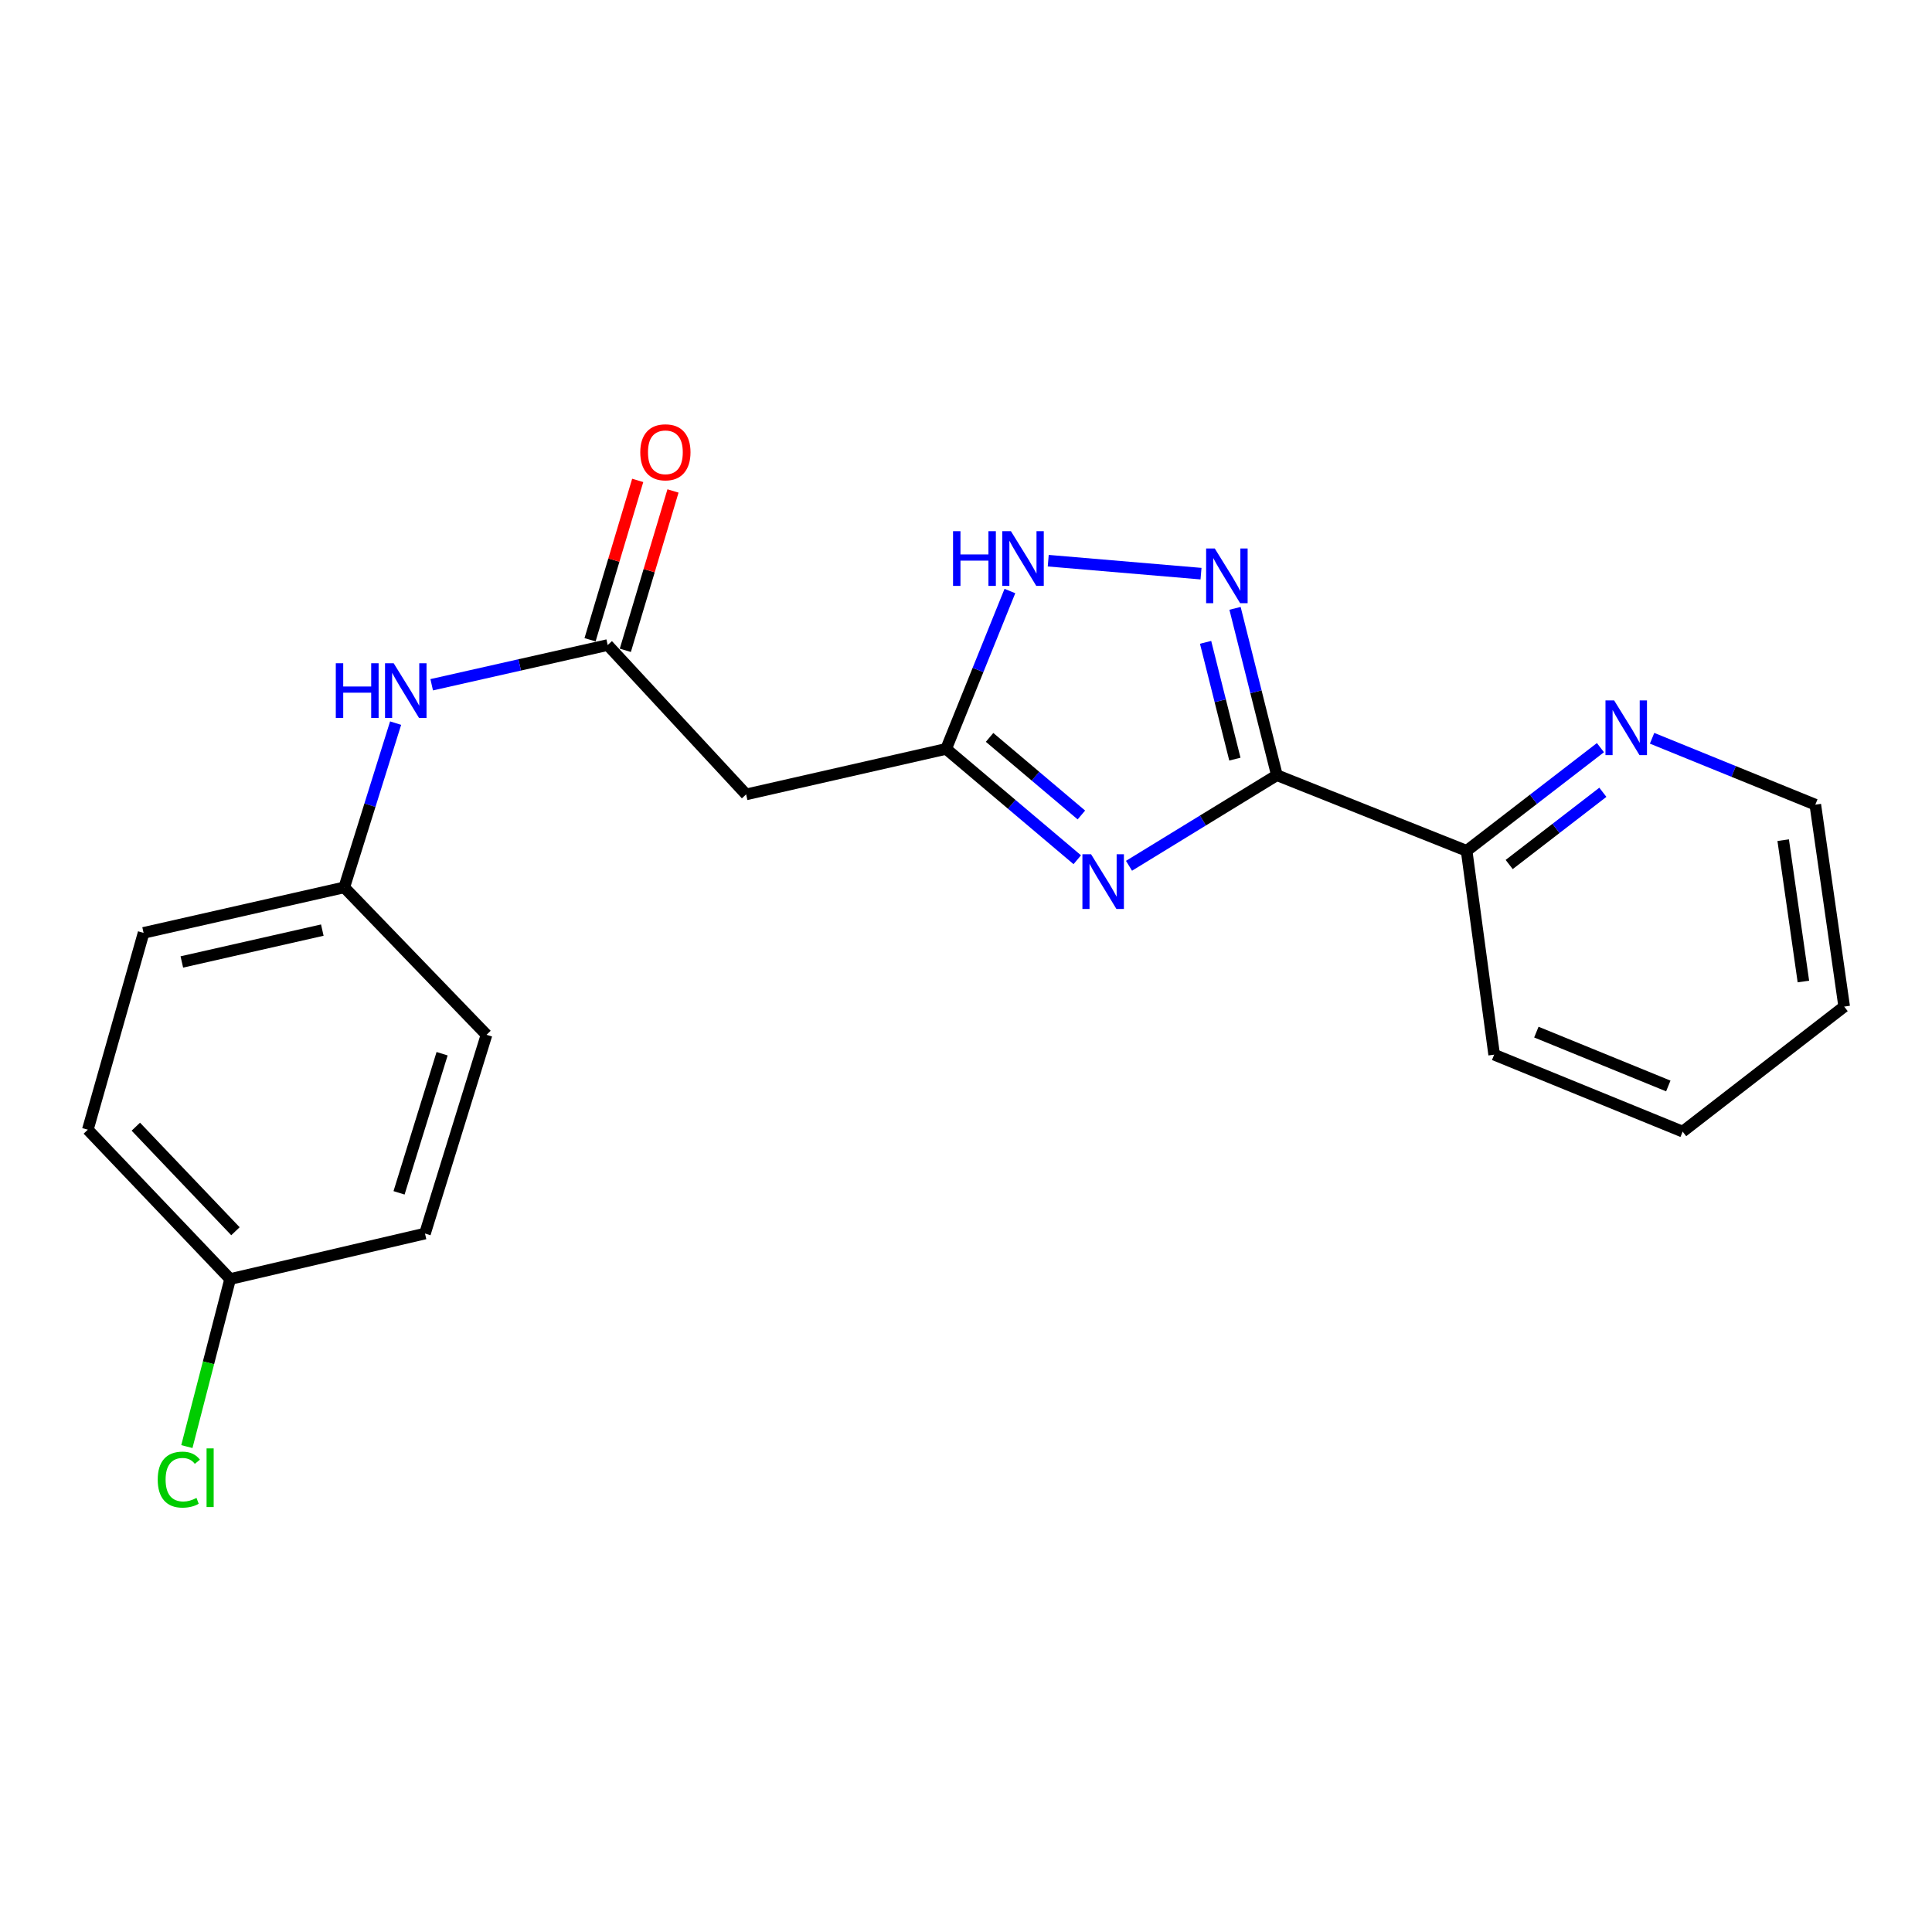 <?xml version='1.0' encoding='iso-8859-1'?>
<svg version='1.1' baseProfile='full'
              xmlns='http://www.w3.org/2000/svg'
                      xmlns:rdkit='http://www.rdkit.org/xml'
                      xmlns:xlink='http://www.w3.org/1999/xlink'
                  xml:space='preserve'
width='1000px' height='1000px' viewBox='0 0 1000 1000'>
<!-- END OF HEADER -->
<rect style='opacity:1.0;fill:#FFFFFF;stroke:none' width='1000' height='1000' x='0' y='0'> </rect>
<path class='bond-0' d='M 584.37,448.129 L 622.641,424.682' style='fill:none;fill-rule:evenodd;stroke:#0000FF;stroke-width:6px;stroke-linecap:butt;stroke-linejoin:miter;stroke-opacity:1' />
<path class='bond-0' d='M 622.641,424.682 L 660.912,401.236' style='fill:none;fill-rule:evenodd;stroke:#000000;stroke-width:6px;stroke-linecap:butt;stroke-linejoin:miter;stroke-opacity:1' />
<path class='bond-2' d='M 557.593,444.998 L 523.655,416.313' style='fill:none;fill-rule:evenodd;stroke:#0000FF;stroke-width:6px;stroke-linecap:butt;stroke-linejoin:miter;stroke-opacity:1' />
<path class='bond-2' d='M 523.655,416.313 L 489.717,387.628' style='fill:none;fill-rule:evenodd;stroke:#000000;stroke-width:6px;stroke-linecap:butt;stroke-linejoin:miter;stroke-opacity:1' />
<path class='bond-2' d='M 559.717,421.834 L 535.96,401.755' style='fill:none;fill-rule:evenodd;stroke:#0000FF;stroke-width:6px;stroke-linecap:butt;stroke-linejoin:miter;stroke-opacity:1' />
<path class='bond-2' d='M 535.96,401.755 L 512.203,381.675' style='fill:none;fill-rule:evenodd;stroke:#000000;stroke-width:6px;stroke-linecap:butt;stroke-linejoin:miter;stroke-opacity:1' />
<path class='bond-1' d='M 660.912,401.236 L 650.081,358.057' style='fill:none;fill-rule:evenodd;stroke:#000000;stroke-width:6px;stroke-linecap:butt;stroke-linejoin:miter;stroke-opacity:1' />
<path class='bond-1' d='M 650.081,358.057 L 639.249,314.879' style='fill:none;fill-rule:evenodd;stroke:#0000FF;stroke-width:6px;stroke-linecap:butt;stroke-linejoin:miter;stroke-opacity:1' />
<path class='bond-1' d='M 639.174,392.92 L 631.592,362.695' style='fill:none;fill-rule:evenodd;stroke:#000000;stroke-width:6px;stroke-linecap:butt;stroke-linejoin:miter;stroke-opacity:1' />
<path class='bond-1' d='M 631.592,362.695 L 624.01,332.47' style='fill:none;fill-rule:evenodd;stroke:#0000FF;stroke-width:6px;stroke-linecap:butt;stroke-linejoin:miter;stroke-opacity:1' />
<path class='bond-6' d='M 660.912,401.236 L 759.122,440.386' style='fill:none;fill-rule:evenodd;stroke:#000000;stroke-width:6px;stroke-linecap:butt;stroke-linejoin:miter;stroke-opacity:1' />
<path class='bond-21' d='M 621.643,296.923 L 542.565,290.209' style='fill:none;fill-rule:evenodd;stroke:#0000FF;stroke-width:6px;stroke-linecap:butt;stroke-linejoin:miter;stroke-opacity:1' />
<path class='bond-3' d='M 489.717,387.628 L 506.219,346.772' style='fill:none;fill-rule:evenodd;stroke:#000000;stroke-width:6px;stroke-linecap:butt;stroke-linejoin:miter;stroke-opacity:1' />
<path class='bond-3' d='M 506.219,346.772 L 522.721,305.917' style='fill:none;fill-rule:evenodd;stroke:#0000FF;stroke-width:6px;stroke-linecap:butt;stroke-linejoin:miter;stroke-opacity:1' />
<path class='bond-5' d='M 489.717,387.628 L 386.192,411.18' style='fill:none;fill-rule:evenodd;stroke:#000000;stroke-width:6px;stroke-linecap:butt;stroke-linejoin:miter;stroke-opacity:1' />
<path class='bond-4' d='M 314.541,333.874 L 386.192,411.18' style='fill:none;fill-rule:evenodd;stroke:#000000;stroke-width:6px;stroke-linecap:butt;stroke-linejoin:miter;stroke-opacity:1' />
<path class='bond-7' d='M 314.541,333.874 L 268.995,344.152' style='fill:none;fill-rule:evenodd;stroke:#000000;stroke-width:6px;stroke-linecap:butt;stroke-linejoin:miter;stroke-opacity:1' />
<path class='bond-7' d='M 268.995,344.152 L 223.449,354.43' style='fill:none;fill-rule:evenodd;stroke:#0000FF;stroke-width:6px;stroke-linecap:butt;stroke-linejoin:miter;stroke-opacity:1' />
<path class='bond-9' d='M 323.672,336.605 L 336.007,295.362' style='fill:none;fill-rule:evenodd;stroke:#000000;stroke-width:6px;stroke-linecap:butt;stroke-linejoin:miter;stroke-opacity:1' />
<path class='bond-9' d='M 336.007,295.362 L 348.342,254.119' style='fill:none;fill-rule:evenodd;stroke:#FF0000;stroke-width:6px;stroke-linecap:butt;stroke-linejoin:miter;stroke-opacity:1' />
<path class='bond-9' d='M 305.41,331.143 L 317.745,289.9' style='fill:none;fill-rule:evenodd;stroke:#000000;stroke-width:6px;stroke-linecap:butt;stroke-linejoin:miter;stroke-opacity:1' />
<path class='bond-9' d='M 317.745,289.9 L 330.079,248.658' style='fill:none;fill-rule:evenodd;stroke:#FF0000;stroke-width:6px;stroke-linecap:butt;stroke-linejoin:miter;stroke-opacity:1' />
<path class='bond-8' d='M 759.122,440.386 L 793.753,413.683' style='fill:none;fill-rule:evenodd;stroke:#000000;stroke-width:6px;stroke-linecap:butt;stroke-linejoin:miter;stroke-opacity:1' />
<path class='bond-8' d='M 793.753,413.683 L 828.385,386.981' style='fill:none;fill-rule:evenodd;stroke:#0000FF;stroke-width:6px;stroke-linecap:butt;stroke-linejoin:miter;stroke-opacity:1' />
<path class='bond-8' d='M 781.15,447.471 L 805.392,428.779' style='fill:none;fill-rule:evenodd;stroke:#000000;stroke-width:6px;stroke-linecap:butt;stroke-linejoin:miter;stroke-opacity:1' />
<path class='bond-8' d='M 805.392,428.779 L 829.634,410.087' style='fill:none;fill-rule:evenodd;stroke:#0000FF;stroke-width:6px;stroke-linecap:butt;stroke-linejoin:miter;stroke-opacity:1' />
<path class='bond-18' d='M 759.122,440.386 L 773.375,545.892' style='fill:none;fill-rule:evenodd;stroke:#000000;stroke-width:6px;stroke-linecap:butt;stroke-linejoin:miter;stroke-opacity:1' />
<path class='bond-10' d='M 204.769,374.285 L 191.478,416.792' style='fill:none;fill-rule:evenodd;stroke:#0000FF;stroke-width:6px;stroke-linecap:butt;stroke-linejoin:miter;stroke-opacity:1' />
<path class='bond-10' d='M 191.478,416.792 L 178.187,459.3' style='fill:none;fill-rule:evenodd;stroke:#000000;stroke-width:6px;stroke-linecap:butt;stroke-linejoin:miter;stroke-opacity:1' />
<path class='bond-17' d='M 855.114,382.131 L 897.359,399.313' style='fill:none;fill-rule:evenodd;stroke:#0000FF;stroke-width:6px;stroke-linecap:butt;stroke-linejoin:miter;stroke-opacity:1' />
<path class='bond-17' d='M 897.359,399.313 L 939.603,416.496' style='fill:none;fill-rule:evenodd;stroke:#000000;stroke-width:6px;stroke-linecap:butt;stroke-linejoin:miter;stroke-opacity:1' />
<path class='bond-13' d='M 178.187,459.3 L 251.818,535.61' style='fill:none;fill-rule:evenodd;stroke:#000000;stroke-width:6px;stroke-linecap:butt;stroke-linejoin:miter;stroke-opacity:1' />
<path class='bond-14' d='M 178.187,459.3 L 74.322,482.851' style='fill:none;fill-rule:evenodd;stroke:#000000;stroke-width:6px;stroke-linecap:butt;stroke-linejoin:miter;stroke-opacity:1' />
<path class='bond-14' d='M 166.823,481.422 L 94.117,497.908' style='fill:none;fill-rule:evenodd;stroke:#000000;stroke-width:6px;stroke-linecap:butt;stroke-linejoin:miter;stroke-opacity:1' />
<path class='bond-11' d='M 119.117,662.03 L 45.455,584.725' style='fill:none;fill-rule:evenodd;stroke:#000000;stroke-width:6px;stroke-linecap:butt;stroke-linejoin:miter;stroke-opacity:1' />
<path class='bond-11' d='M 121.868,637.285 L 70.304,583.171' style='fill:none;fill-rule:evenodd;stroke:#000000;stroke-width:6px;stroke-linecap:butt;stroke-linejoin:miter;stroke-opacity:1' />
<path class='bond-12' d='M 119.117,662.03 L 107.919,705.392' style='fill:none;fill-rule:evenodd;stroke:#000000;stroke-width:6px;stroke-linecap:butt;stroke-linejoin:miter;stroke-opacity:1' />
<path class='bond-12' d='M 107.919,705.392 L 96.72,748.753' style='fill:none;fill-rule:evenodd;stroke:#00CC00;stroke-width:6px;stroke-linecap:butt;stroke-linejoin:miter;stroke-opacity:1' />
<path class='bond-23' d='M 119.117,662.03 L 219.974,638.479' style='fill:none;fill-rule:evenodd;stroke:#000000;stroke-width:6px;stroke-linecap:butt;stroke-linejoin:miter;stroke-opacity:1' />
<path class='bond-16' d='M 251.818,535.61 L 219.974,638.479' style='fill:none;fill-rule:evenodd;stroke:#000000;stroke-width:6px;stroke-linecap:butt;stroke-linejoin:miter;stroke-opacity:1' />
<path class='bond-16' d='M 228.832,545.403 L 206.542,617.412' style='fill:none;fill-rule:evenodd;stroke:#000000;stroke-width:6px;stroke-linecap:butt;stroke-linejoin:miter;stroke-opacity:1' />
<path class='bond-15' d='M 74.322,482.851 L 45.455,584.725' style='fill:none;fill-rule:evenodd;stroke:#000000;stroke-width:6px;stroke-linecap:butt;stroke-linejoin:miter;stroke-opacity:1' />
<path class='bond-22' d='M 939.603,416.496 L 954.545,521.006' style='fill:none;fill-rule:evenodd;stroke:#000000;stroke-width:6px;stroke-linecap:butt;stroke-linejoin:miter;stroke-opacity:1' />
<path class='bond-22' d='M 922.975,434.87 L 933.434,508.028' style='fill:none;fill-rule:evenodd;stroke:#000000;stroke-width:6px;stroke-linecap:butt;stroke-linejoin:miter;stroke-opacity:1' />
<path class='bond-20' d='M 773.375,545.892 L 870.939,585.72' style='fill:none;fill-rule:evenodd;stroke:#000000;stroke-width:6px;stroke-linecap:butt;stroke-linejoin:miter;stroke-opacity:1' />
<path class='bond-20' d='M 795.214,534.219 L 863.509,562.098' style='fill:none;fill-rule:evenodd;stroke:#000000;stroke-width:6px;stroke-linecap:butt;stroke-linejoin:miter;stroke-opacity:1' />
<path class='bond-19' d='M 954.545,521.006 L 870.939,585.72' style='fill:none;fill-rule:evenodd;stroke:#000000;stroke-width:6px;stroke-linecap:butt;stroke-linejoin:miter;stroke-opacity:1' />
<path  class='atom-0' d='M 564.734 442.164
L 574.014 457.164
Q 574.934 458.644, 576.414 461.324
Q 577.894 464.004, 577.974 464.164
L 577.974 442.164
L 581.734 442.164
L 581.734 470.484
L 577.854 470.484
L 567.894 454.084
Q 566.734 452.164, 565.494 449.964
Q 564.294 447.764, 563.934 447.084
L 563.934 470.484
L 560.254 470.484
L 560.254 442.164
L 564.734 442.164
' fill='#0000FF'/>
<path  class='atom-2' d='M 628.77 283.899
L 638.05 298.899
Q 638.97 300.379, 640.45 303.059
Q 641.93 305.739, 642.01 305.899
L 642.01 283.899
L 645.77 283.899
L 645.77 312.219
L 641.89 312.219
L 631.93 295.819
Q 630.77 293.899, 629.53 291.699
Q 628.33 289.499, 627.97 288.819
L 627.97 312.219
L 624.29 312.219
L 624.29 283.899
L 628.77 283.899
' fill='#0000FF'/>
<path  class='atom-4' d='M 493.294 274.941
L 497.134 274.941
L 497.134 286.981
L 511.614 286.981
L 511.614 274.941
L 515.454 274.941
L 515.454 303.261
L 511.614 303.261
L 511.614 290.181
L 497.134 290.181
L 497.134 303.261
L 493.294 303.261
L 493.294 274.941
' fill='#0000FF'/>
<path  class='atom-4' d='M 523.254 274.941
L 532.534 289.941
Q 533.454 291.421, 534.934 294.101
Q 536.414 296.781, 536.494 296.941
L 536.494 274.941
L 540.254 274.941
L 540.254 303.261
L 536.374 303.261
L 526.414 286.861
Q 525.254 284.941, 524.014 282.741
Q 522.814 280.541, 522.454 279.861
L 522.454 303.261
L 518.774 303.261
L 518.774 274.941
L 523.254 274.941
' fill='#0000FF'/>
<path  class='atom-8' d='M 173.81 343.298
L 177.65 343.298
L 177.65 355.338
L 192.13 355.338
L 192.13 343.298
L 195.97 343.298
L 195.97 371.618
L 192.13 371.618
L 192.13 358.538
L 177.65 358.538
L 177.65 371.618
L 173.81 371.618
L 173.81 343.298
' fill='#0000FF'/>
<path  class='atom-8' d='M 203.77 343.298
L 213.05 358.298
Q 213.97 359.778, 215.45 362.458
Q 216.93 365.138, 217.01 365.298
L 217.01 343.298
L 220.77 343.298
L 220.77 371.618
L 216.89 371.618
L 206.93 355.218
Q 205.77 353.298, 204.53 351.098
Q 203.33 348.898, 202.97 348.218
L 202.97 371.618
L 199.29 371.618
L 199.29 343.298
L 203.77 343.298
' fill='#0000FF'/>
<path  class='atom-9' d='M 835.472 362.529
L 844.752 377.529
Q 845.672 379.009, 847.152 381.689
Q 848.632 384.369, 848.712 384.529
L 848.712 362.529
L 852.472 362.529
L 852.472 390.849
L 848.592 390.849
L 838.632 374.449
Q 837.472 372.529, 836.232 370.329
Q 835.032 368.129, 834.672 367.449
L 834.672 390.849
L 830.992 390.849
L 830.992 362.529
L 835.472 362.529
' fill='#0000FF'/>
<path  class='atom-10' d='M 331.404 234.103
Q 331.404 227.303, 334.764 223.503
Q 338.124 219.703, 344.404 219.703
Q 350.684 219.703, 354.044 223.503
Q 357.404 227.303, 357.404 234.103
Q 357.404 240.983, 354.004 244.903
Q 350.604 248.783, 344.404 248.783
Q 338.164 248.783, 334.764 244.903
Q 331.404 241.023, 331.404 234.103
M 344.404 245.583
Q 348.724 245.583, 351.044 242.703
Q 353.404 239.783, 353.404 234.103
Q 353.404 228.543, 351.044 225.743
Q 348.724 222.903, 344.404 222.903
Q 340.084 222.903, 337.724 225.703
Q 335.404 228.503, 335.404 234.103
Q 335.404 239.823, 337.724 242.703
Q 340.084 245.583, 344.404 245.583
' fill='#FF0000'/>
<path  class='atom-13' d='M 81.638 765.848
Q 81.638 758.808, 84.918 755.128
Q 88.238 751.408, 94.518 751.408
Q 100.358 751.408, 103.478 755.528
L 100.838 757.688
Q 98.558 754.688, 94.518 754.688
Q 90.238 754.688, 87.958 757.568
Q 85.718 760.408, 85.718 765.848
Q 85.718 771.448, 88.038 774.328
Q 90.398 777.208, 94.958 777.208
Q 98.078 777.208, 101.718 775.328
L 102.838 778.328
Q 101.358 779.288, 99.118 779.848
Q 96.878 780.408, 94.398 780.408
Q 88.238 780.408, 84.918 776.648
Q 81.638 772.888, 81.638 765.848
' fill='#00CC00'/>
<path  class='atom-13' d='M 106.918 749.688
L 110.598 749.688
L 110.598 780.048
L 106.918 780.048
L 106.918 749.688
' fill='#00CC00'/>
</svg>
